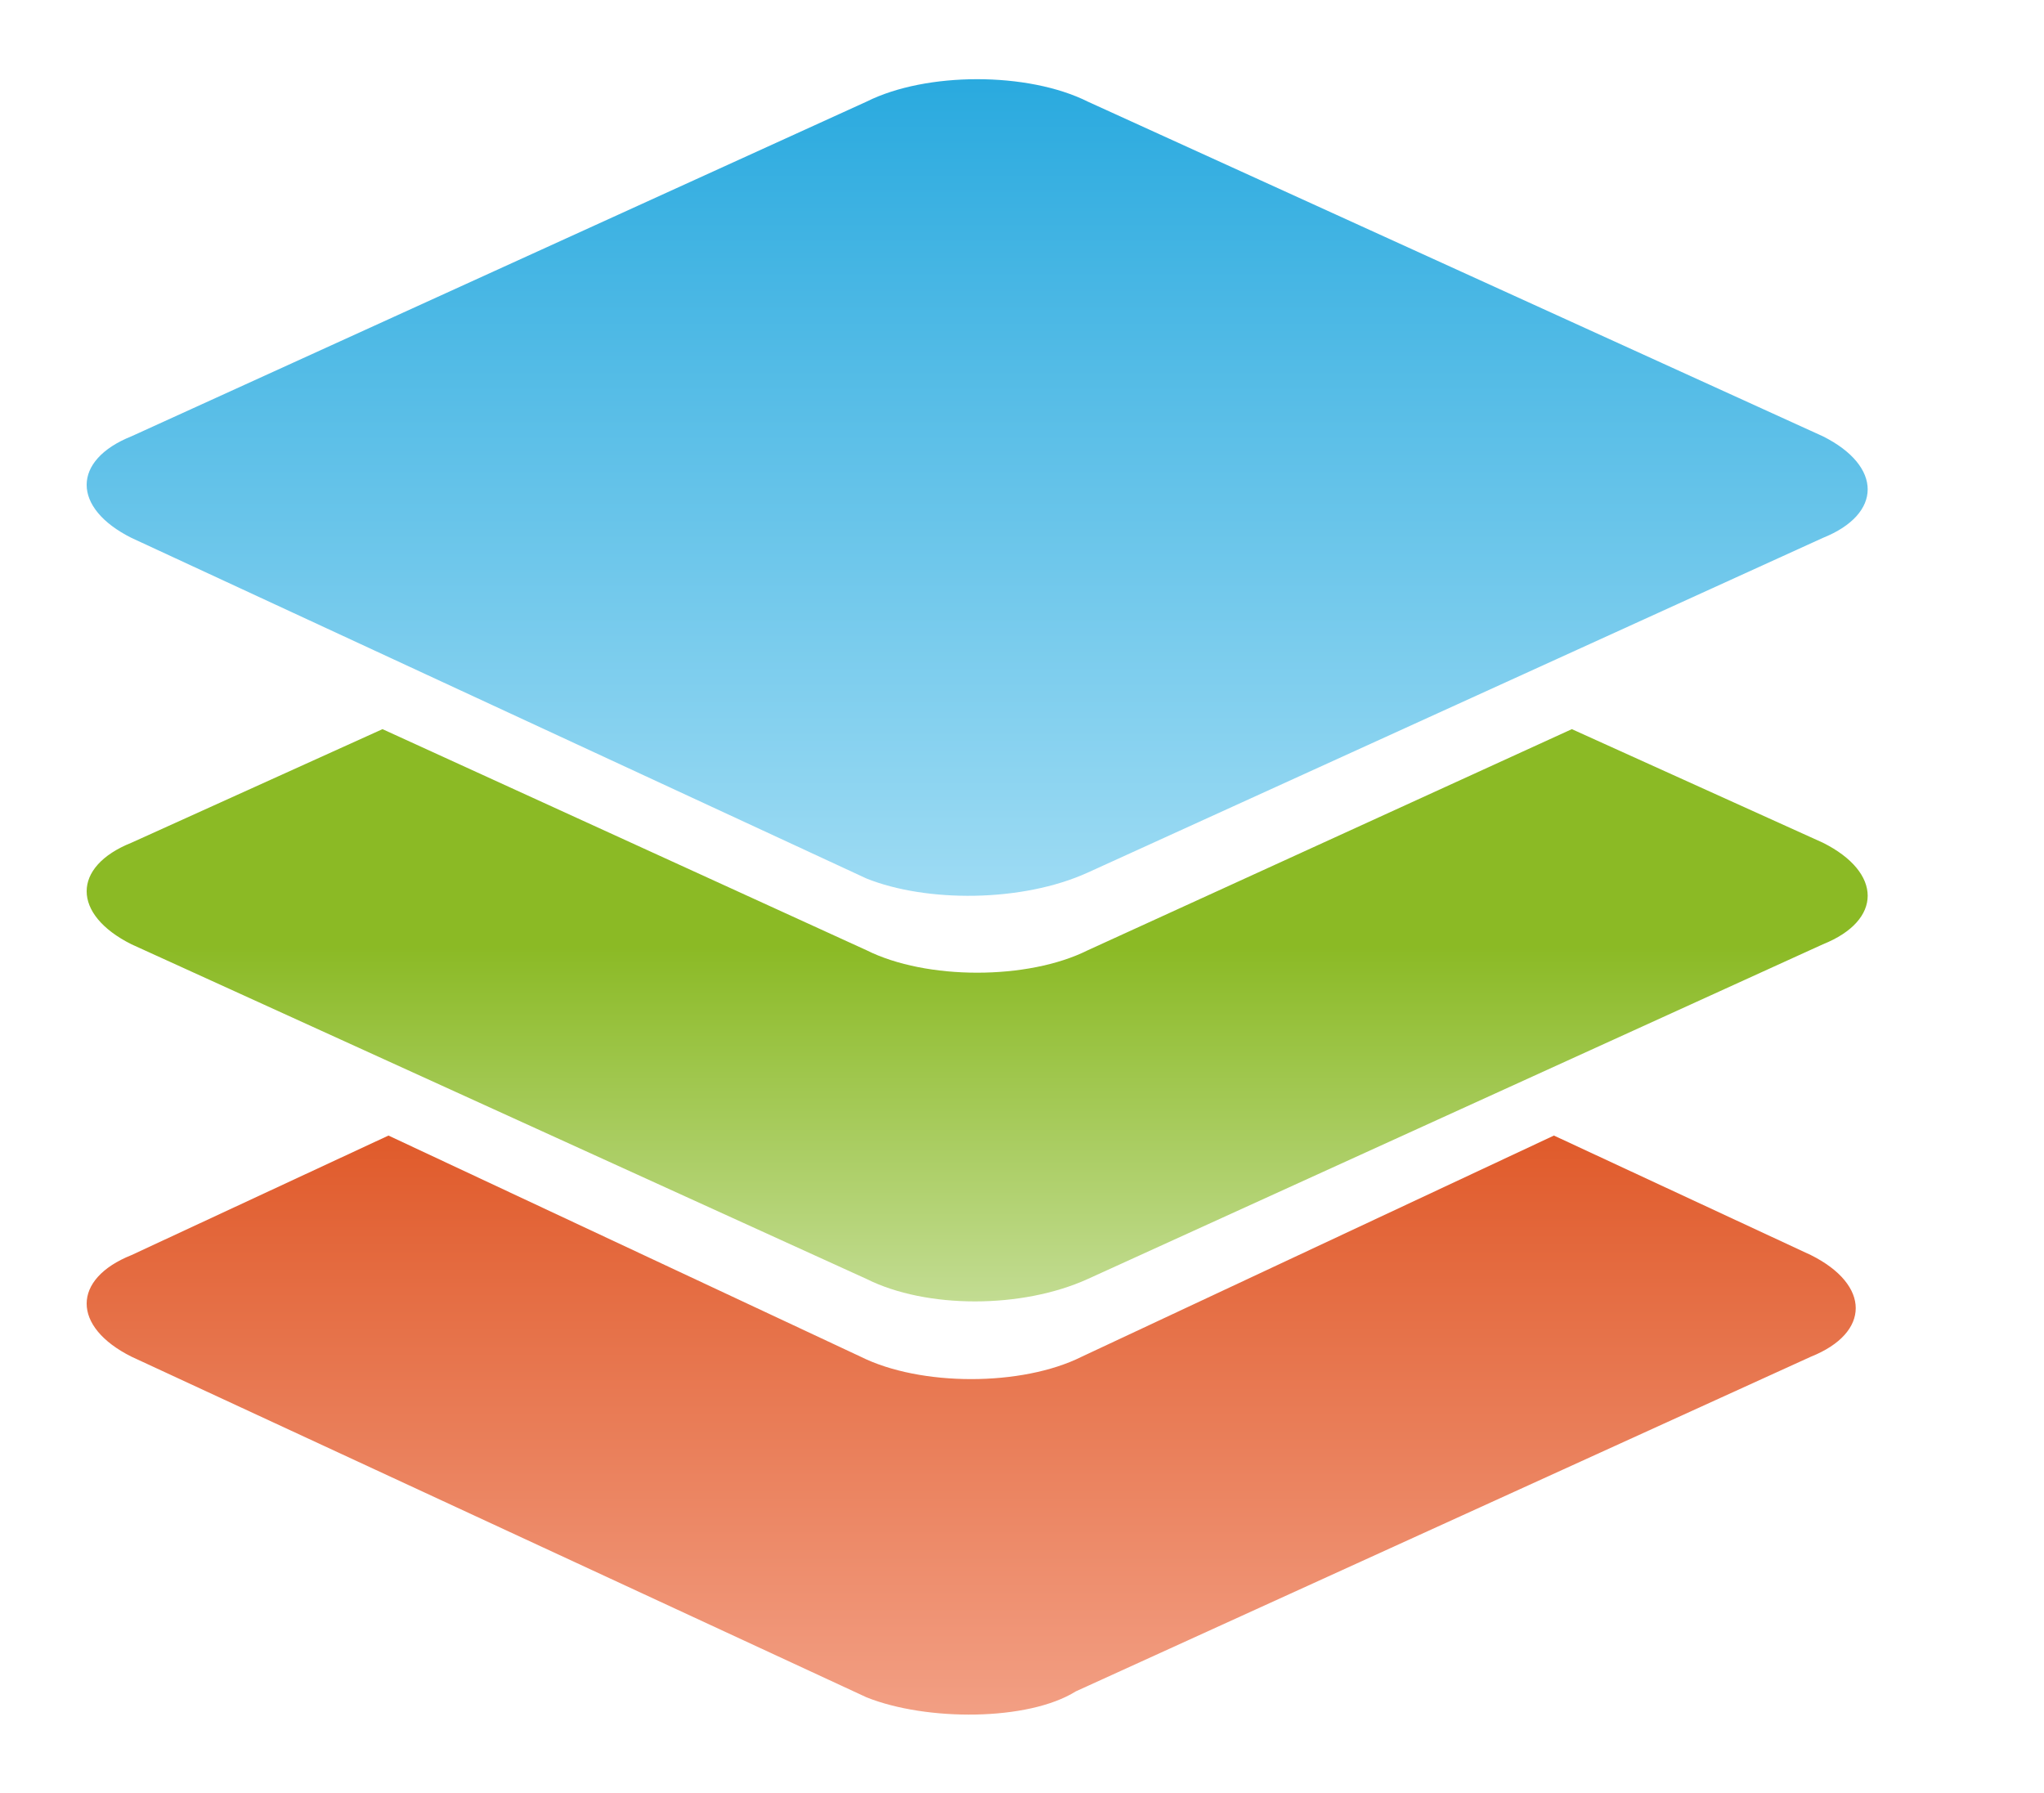 <?xml version="1.0" encoding="utf-8"?>
<!-- Generator: Adobe Illustrator 24.3.0, SVG Export Plug-In . SVG Version: 6.00 Build 0)  -->
<svg version="1.1" id="Layer_1" xmlns="http://www.w3.org/2000/svg" xmlns:xlink="http://www.w3.org/1999/xlink" x="0px" y="0px"
	 viewBox="0 0 34.2 30" style="enable-background:new 0 0 34.2 30;" xml:space="preserve">
<style type="text/css">
	.st0{fill-rule:evenodd;clip-rule:evenodd;fill:url(#SVGID_1_);}
	.st1{fill-rule:evenodd;clip-rule:evenodd;fill:url(#SVGID_2_);}
	.st2{fill-rule:evenodd;clip-rule:evenodd;fill:url(#SVGID_3_);}
</style>
<g>
	
		<linearGradient id="SVGID_1_" gradientUnits="userSpaceOnUse" x1="16.314" y1="-2.705" x2="16.314" y2="17.889" gradientTransform="matrix(1 0 0 -1 0 31)">
		<stop  offset="0" style="stop-color:#FCC2B1"/>
		<stop  offset="0.885" style="stop-color:#D9420B"/>
	</linearGradient>
	<path class="st0" d="M14.5,28.4L2.2,22.7c-1-0.5-1-1.3,0-1.7l4.3-2l7.9,3.7c1,0.5,2.7,0.5,3.7,0l7.9-3.7l4.3,2c1,0.5,1,1.3,0,1.7
		l-12.3,5.6C17.2,28.8,15.5,28.8,14.5,28.4z"/>
	
		<linearGradient id="SVGID_2_" gradientUnits="userSpaceOnUse" x1="16.314" y1="6.212" x2="16.314" y2="19.756" gradientTransform="matrix(1 0 0 -1 0 31)">
		<stop  offset="0" style="stop-color:#DEEDC9"/>
		<stop  offset="0.661" style="stop-color:#8BBA25"/>
	</linearGradient>
	<path class="st1" d="M14.5,21.4L2.2,15.8c-1-0.5-1-1.3,0-1.7l4.2-1.9l8.1,3.7c1,0.5,2.7,0.5,3.7,0l8.1-3.7l4.2,1.9
		c1,0.5,1,1.3,0,1.7l-12.3,5.6C17.1,21.9,15.5,21.9,14.5,21.4z"/>
	
		<linearGradient id="SVGID_3_" gradientUnits="userSpaceOnUse" x1="16.314" y1="11.696" x2="16.314" y2="30.127" gradientTransform="matrix(1 0 0 -1 0 31)">
		<stop  offset="0" style="stop-color:#C2EBFA"/>
		<stop  offset="1" style="stop-color:#26A8DE"/>
	</linearGradient>
	<path class="st2" d="M14.5,14.7L2.2,9c-1-0.5-1-1.3,0-1.7l12.3-5.6c1-0.5,2.7-0.5,3.7,0l12.3,5.6c1,0.5,1,1.3,0,1.7l-12.3,5.6
		C17.1,15.1,15.5,15.1,14.5,14.7z"/>
</g>
</svg>

